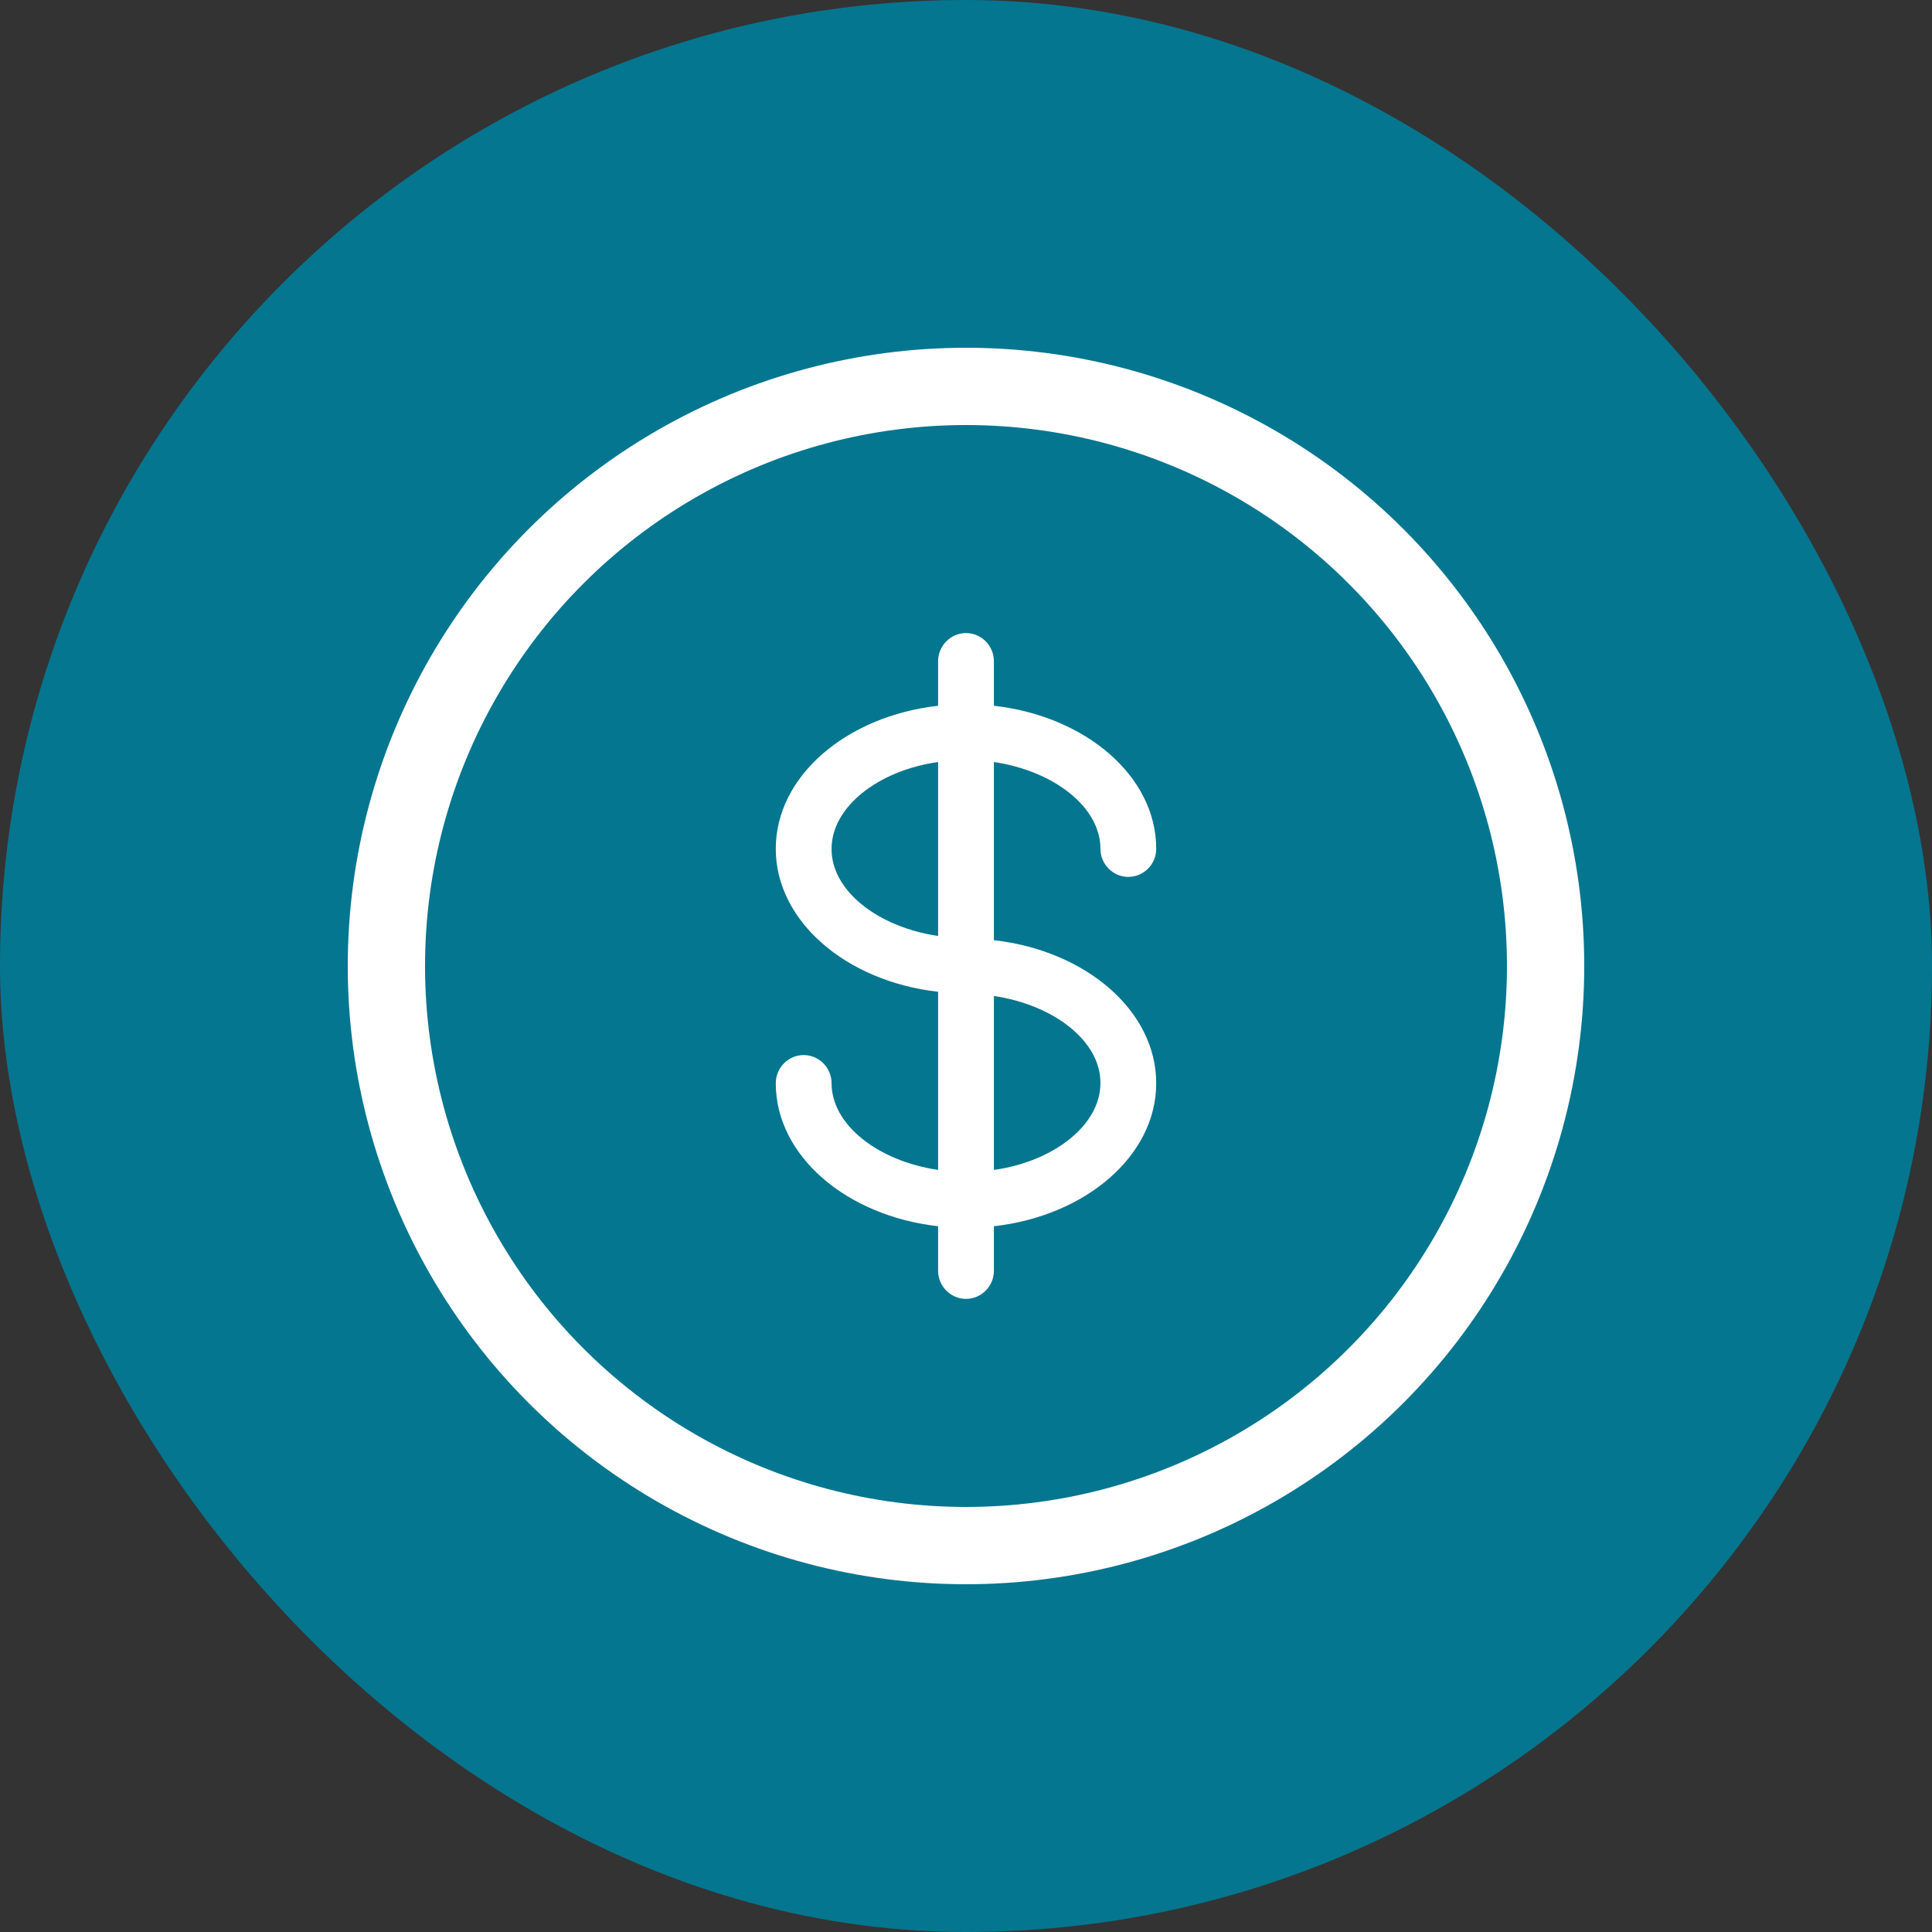<svg width="50" height="50" viewBox="0 0 50 50" fill="none" xmlns="http://www.w3.org/2000/svg">
<rect x="0" y="0" width="50" height="50" fill="#333333" stroke="none"/>
<rect width="50" height="50" rx="25" fill="#05768F"/>
<path d="M28.479 21.966C28.479 22.367 28.804 22.694 29.201 22.694C29.598 22.694 29.923 22.367 29.923 21.966C29.923 20.085 28.093 18.532 25.722 18.265V17.113C25.722 16.712 25.397 16.384 25 16.384C24.603 16.384 24.278 16.712 24.278 17.113V18.265C21.907 18.532 20.077 20.085 20.077 21.966C20.077 23.847 21.907 25.4 24.278 25.667V30.278C22.725 30.048 21.521 29.113 21.521 28.034C21.521 27.633 21.196 27.305 20.799 27.305C20.402 27.305 20.077 27.633 20.077 28.034C20.077 29.914 21.907 31.468 24.278 31.735V32.887C24.278 33.288 24.603 33.615 25 33.615C25.397 33.615 25.722 33.288 25.722 32.887V31.735C28.093 31.468 29.923 29.914 29.923 28.034C29.923 26.153 28.093 24.599 25.722 24.332V19.721C27.275 19.952 28.479 20.886 28.479 21.966ZM21.521 21.966C21.521 20.886 22.725 19.94 24.278 19.721V24.223C22.725 23.993 21.521 23.058 21.521 21.979V21.966ZM28.479 28.034C28.479 29.113 27.275 30.06 25.722 30.278V25.776C27.275 26.007 28.479 26.941 28.479 28.021V28.034Z" fill="white"/>
<circle cx="25" cy="25" r="15" stroke="white" stroke-width="2"/>
</svg>
